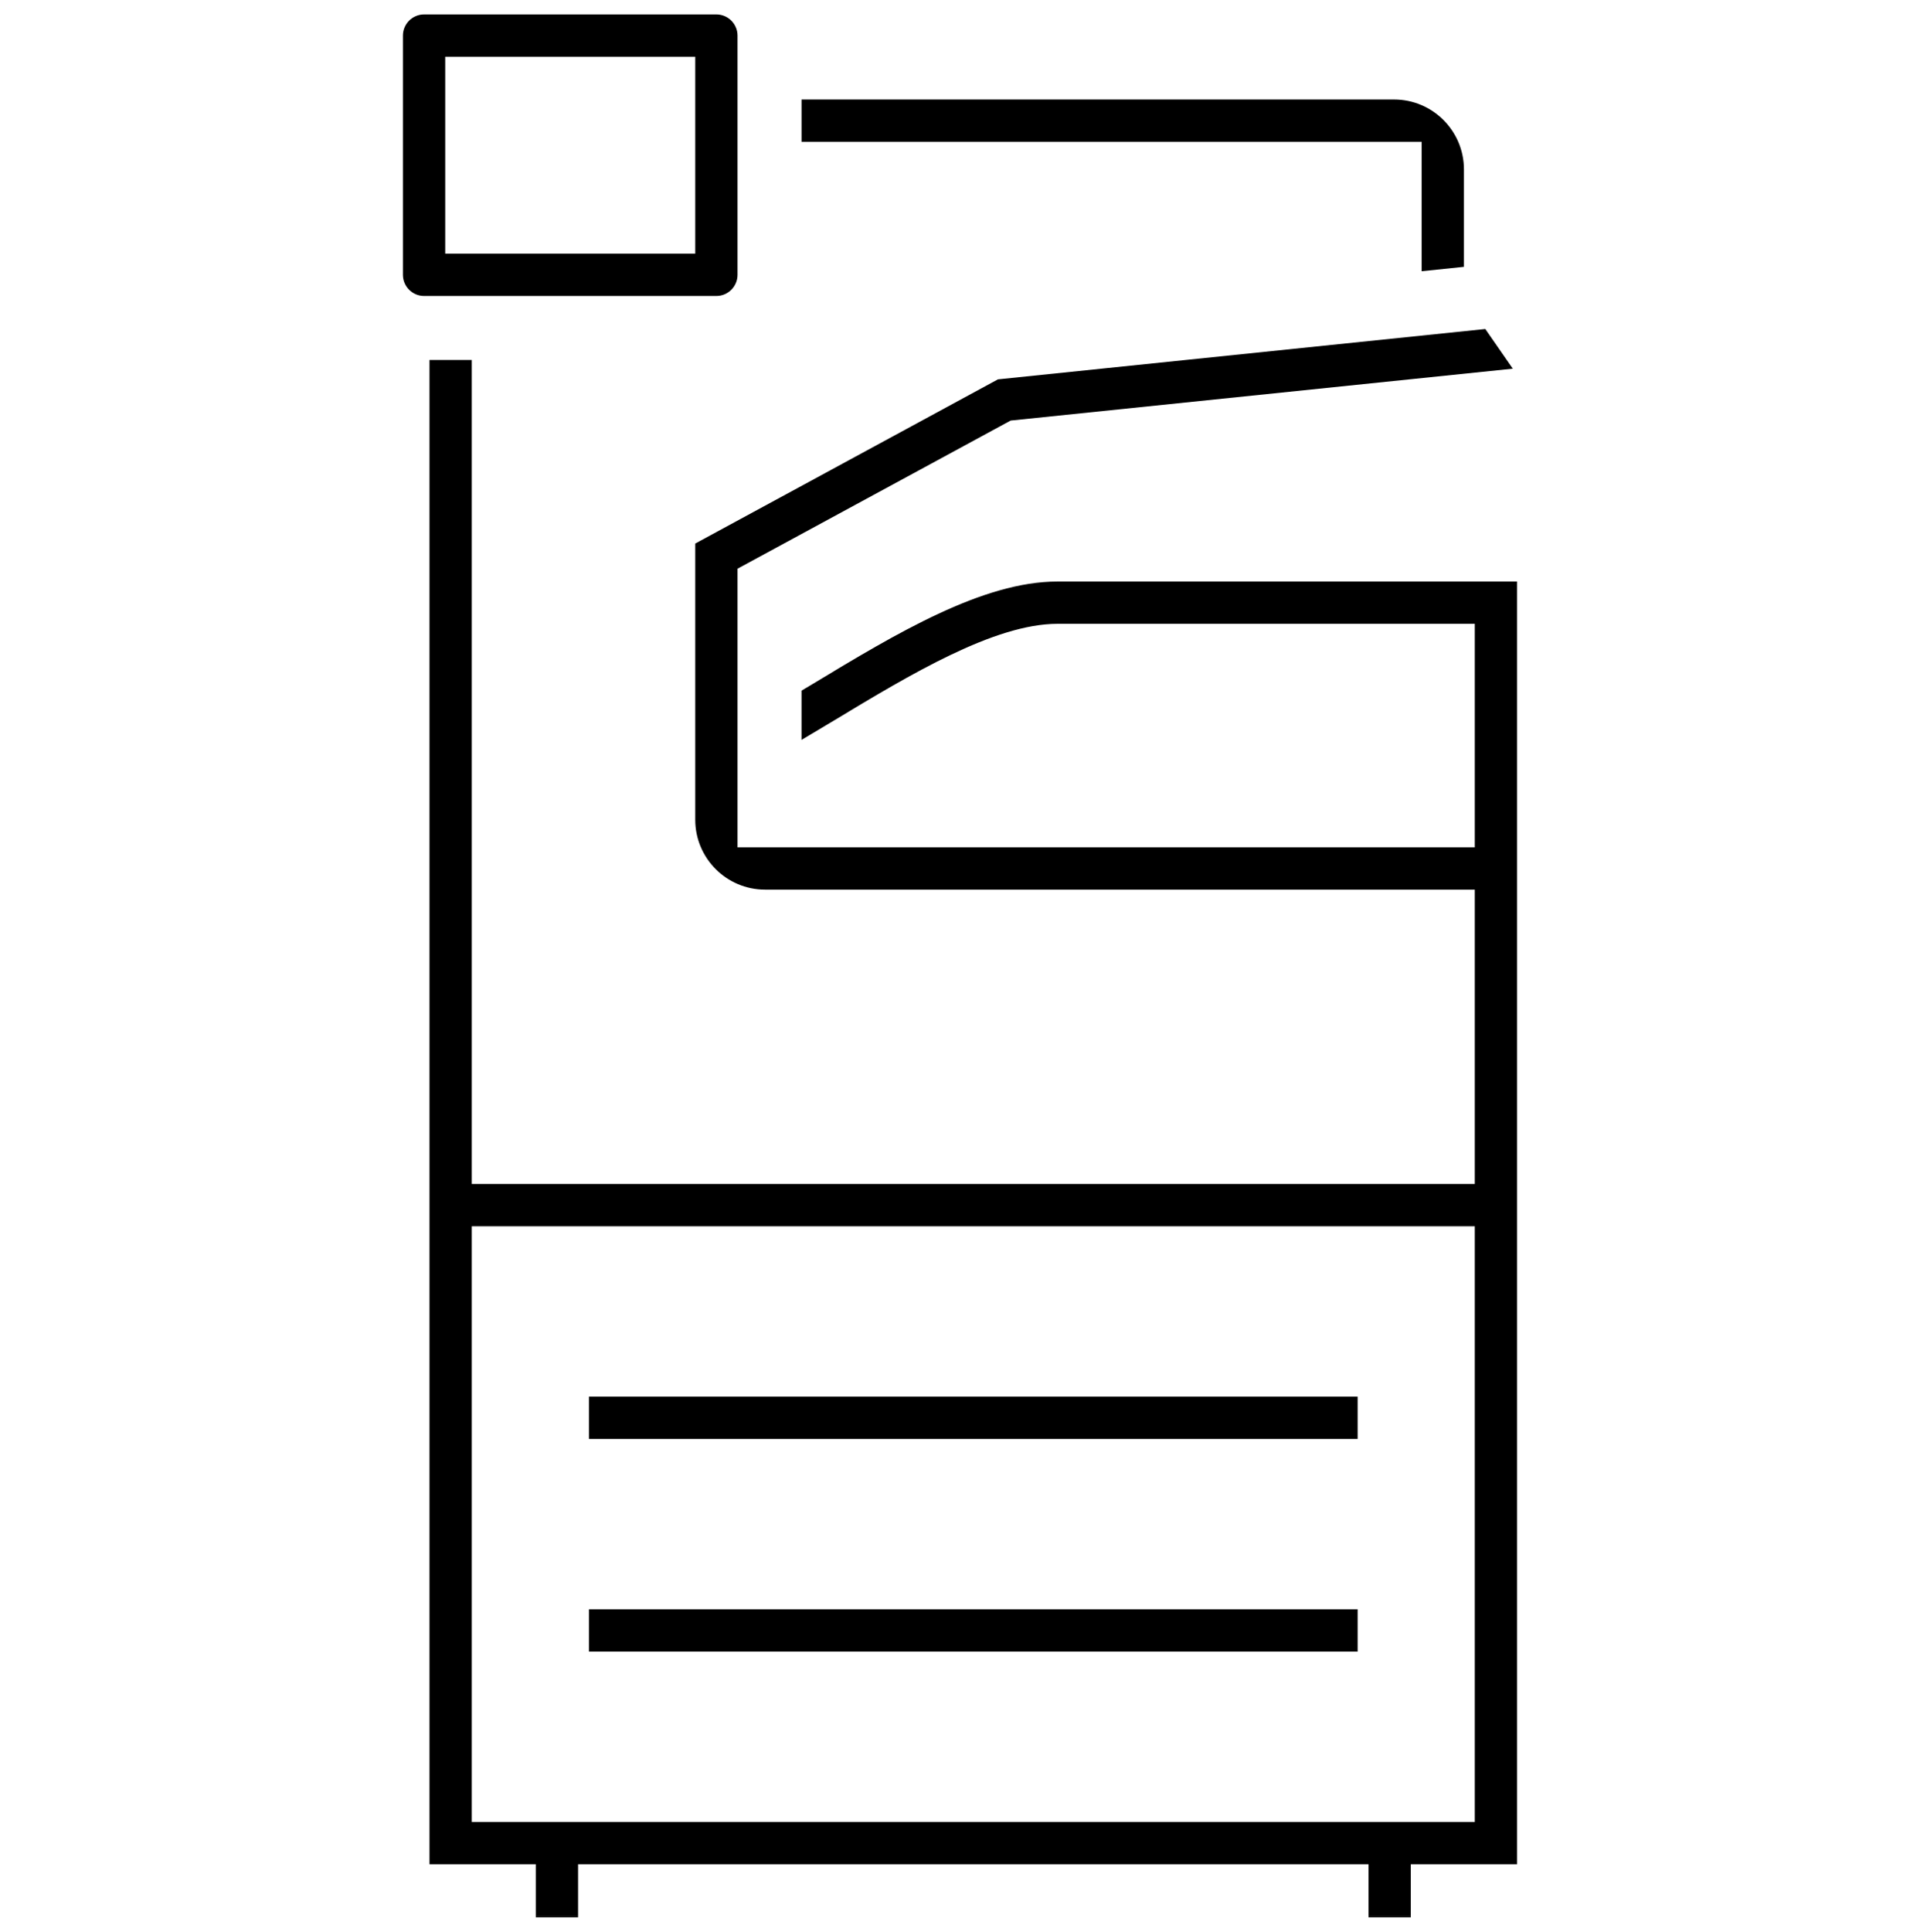 <svg xmlns="http://www.w3.org/2000/svg" xmlns:xlink="http://www.w3.org/1999/xlink" width="170px" height="171px" viewBox="0 0 170 171"><title>Group 10</title><defs><polygon id="path-1" points="0 170.498 170 170.498 170 0 0 0"></polygon></defs><g id="Page-1" stroke="none" stroke-width="1" fill="none" fill-rule="evenodd"><g id="Group-10"><polygon id="Fill-1" fill="#000000" points="52.146 127.375 120.207 127.375 120.207 123.631 52.146 123.631"></polygon><g id="Group-9"><path d="M70.97,12.553 L125.394,12.553 L125.875,12.553 L125.875,13.034 L125.875,24.008 L129.619,23.62 L129.619,14.995 C129.619,11.584 126.844,8.809 123.433,8.809 L70.97,8.809 L70.97,12.553 Z" id="Fill-2" fill="#000000"></path><mask id="mask-2" fill="white"><use xlink:href="#path-1"></use></mask><g id="Clip-5"></g><polygon id="Fill-4" fill="#000000" mask="url(#mask-2)" points="52.146 146.199 120.207 146.199 120.207 142.455 52.146 142.455"></polygon><path d="M39.42,22.455 L61.558,22.455 L61.558,5.022 L39.42,5.022 L39.42,22.455 Z M37.547,26.199 C36.515,26.199 35.675,25.359 35.675,24.327 L35.675,3.15 C35.675,2.118 36.515,1.278 37.547,1.278 L63.43,1.278 C64.462,1.278 65.302,2.118 65.302,3.15 L65.302,24.327 C65.302,25.359 64.462,26.199 63.43,26.199 L37.547,26.199 Z" id="Fill-6" fill="#000000" mask="url(#mask-2)"></path><path d="M41.772,161.278 L130.58,161.278 L130.58,108.549 L41.772,108.549 L41.772,161.278 Z M121.169,169.729 L121.169,165.022 L51.184,165.022 L51.184,169.729 L47.44,169.729 L47.44,165.022 L38.028,165.022 L38.028,31.866 L41.772,31.866 L41.772,104.804 L130.58,104.804 L130.58,78.751 L67.744,78.751 C64.333,78.751 61.558,75.976 61.558,72.565 L61.558,48.115 L88.358,33.582 L131.512,29.124 L133.947,32.636 L89.486,37.228 L65.302,50.342 L65.302,75.007 L130.58,75.007 L130.58,55.221 L93.629,55.221 C88.03,55.221 80.535,59.743 73.923,63.731 C72.85,64.378 71.876,64.96 70.969,65.495 L70.969,61.136 C71.307,60.934 71.645,60.731 71.987,60.527 C79.365,56.077 86.989,51.477 93.629,51.477 L134.325,51.477 L134.325,165.022 L124.913,165.022 L124.913,169.729 L121.169,169.729 Z" id="Fill-7" fill="#000000" mask="url(#mask-2)"></path><polygon id="Stroke-8" mask="url(#mask-2)" points="0.17 170.328 169.83 170.328 169.83 0.17 0.17 0.17"></polygon></g></g></g></svg>